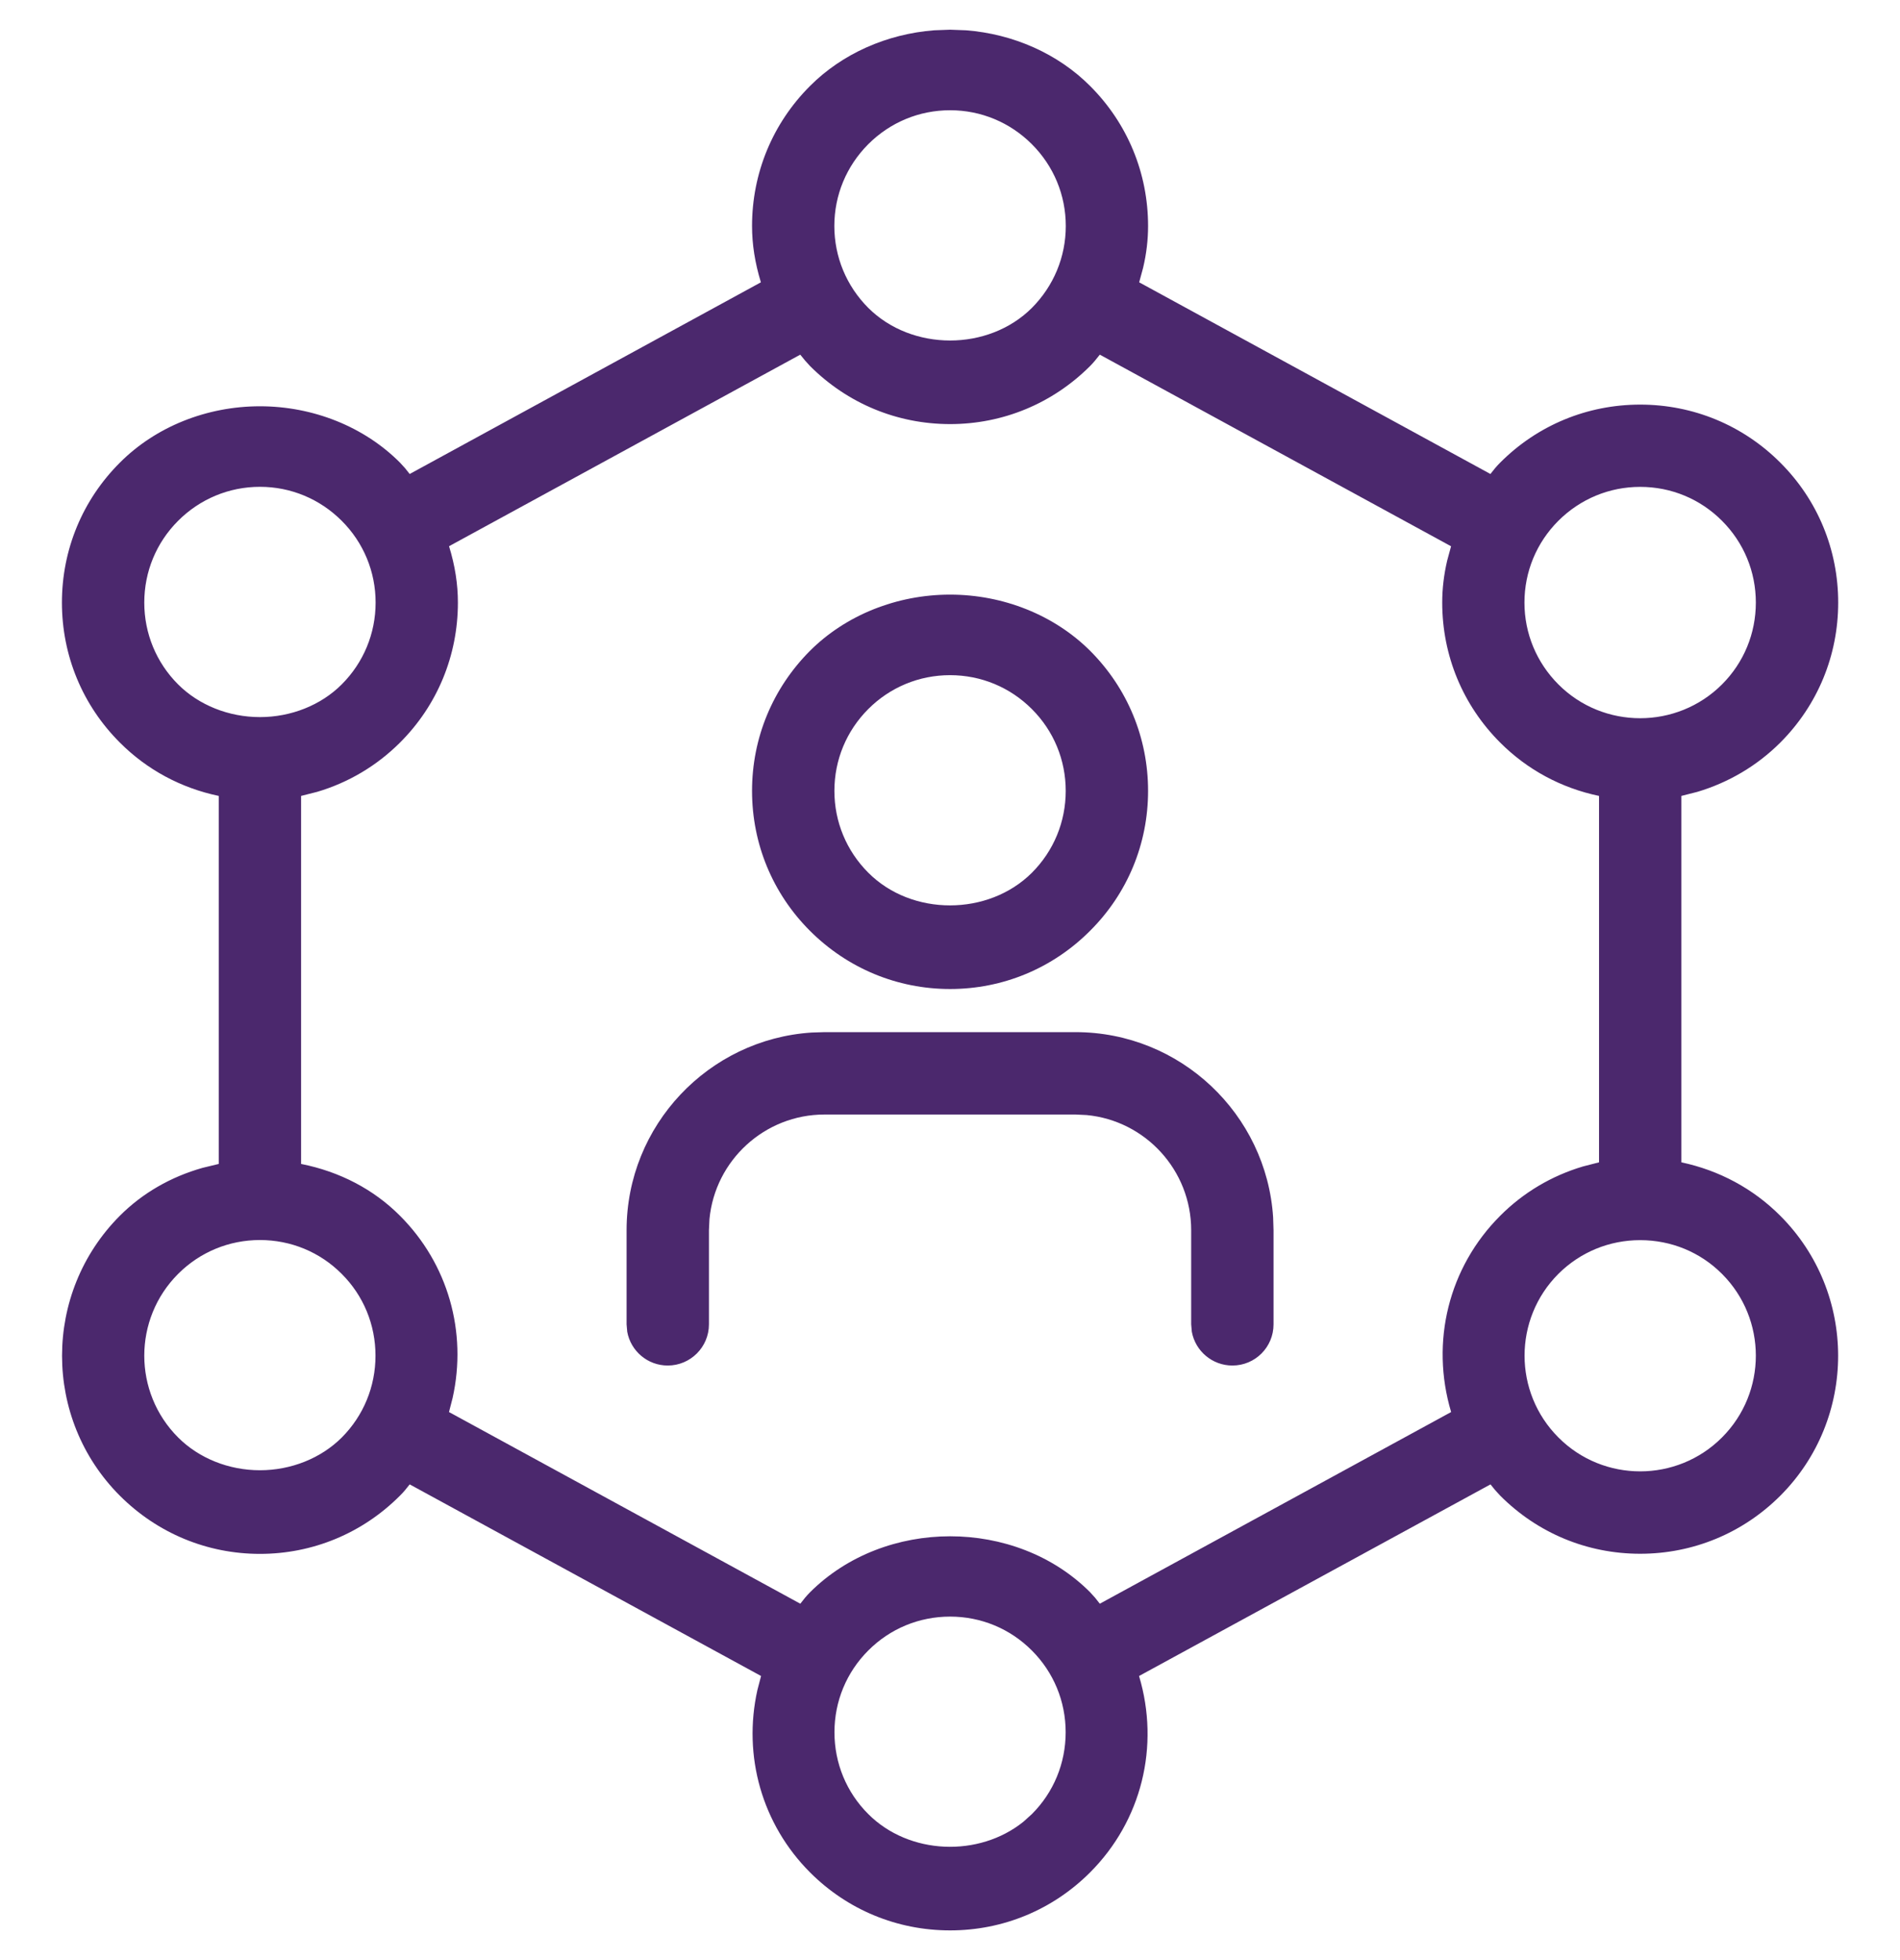 <?xml version="1.0" encoding="UTF-8"?> <svg xmlns="http://www.w3.org/2000/svg" width="32" height="33" viewBox="0 0 32 33" fill="none"><path fill-rule="evenodd" clip-rule="evenodd" d="M16.002 0.5L16.27 0.51C17.068 0.572 17.818 0.905 18.359 1.447C18.99 2.077 19.336 2.915 19.336 3.805C19.336 4.036 19.309 4.27 19.252 4.51L19.186 4.753L25.102 7.98C25.154 7.912 25.206 7.848 25.268 7.787C25.895 7.159 26.732 6.812 27.624 6.812C28.516 6.812 29.354 7.159 29.983 7.788C30.614 8.417 30.959 9.255 30.959 10.145C30.959 11.035 30.614 11.872 29.983 12.503C29.593 12.892 29.115 13.174 28.586 13.332L28.318 13.4V19.569C28.955 19.704 29.528 20.012 29.983 20.468C31.283 21.768 31.283 23.884 29.983 25.183C29.354 25.811 28.516 26.159 27.624 26.159C26.731 26.159 25.895 25.811 25.267 25.181L25.181 25.087L25.103 24.991L19.184 28.217C19.538 29.4 19.227 30.656 18.359 31.524C17.728 32.155 16.891 32.5 16.002 32.5C15.111 32.5 14.274 32.155 13.643 31.524C12.833 30.713 12.509 29.564 12.756 28.454L12.818 28.217L6.9 24.991C6.85 25.055 6.798 25.121 6.736 25.181C6.106 25.813 5.267 26.161 4.378 26.161C3.488 26.161 2.651 25.813 2.02 25.183C0.72 23.884 0.72 21.768 2.02 20.467C2.399 20.088 2.874 19.814 3.411 19.662L3.684 19.596V13.4C3.048 13.267 2.475 12.959 2.02 12.503C1.39 11.875 1.043 11.037 1.043 10.145C1.043 9.253 1.39 8.416 2.02 7.788C2.622 7.185 3.48 6.84 4.378 6.84C5.275 6.84 6.135 7.185 6.736 7.788L6.821 7.881L6.9 7.98L12.815 4.753C12.715 4.425 12.666 4.115 12.666 3.805C12.666 2.915 13.012 2.077 13.643 1.447C14.184 0.905 14.934 0.572 15.733 0.51L16.002 0.5ZM16.002 27.217C15.48 27.217 14.991 27.419 14.623 27.788C14.256 28.155 14.054 28.644 14.054 29.164C14.054 29.685 14.256 30.175 14.623 30.541C15.312 31.231 16.487 31.273 17.236 30.671L17.38 30.541C17.746 30.175 17.948 29.685 17.948 29.164C17.948 28.644 17.746 28.155 17.379 27.788C17.011 27.419 16.522 27.217 16.002 27.217ZM18.523 5.971C18.471 6.037 18.419 6.103 18.359 6.163C17.728 6.793 16.892 7.14 16.002 7.14C15.11 7.14 14.274 6.793 13.643 6.163L13.558 6.069L13.478 5.971L7.563 9.196C7.664 9.525 7.712 9.836 7.712 10.145C7.712 11.037 7.366 11.875 6.736 12.503C6.345 12.893 5.868 13.176 5.34 13.332L5.071 13.4V19.596C5.722 19.725 6.295 20.025 6.736 20.468C7.546 21.277 7.871 22.425 7.623 23.536L7.562 23.773L13.479 27C13.53 26.933 13.582 26.868 13.643 26.807C14.902 25.551 17.104 25.551 18.358 26.805L18.445 26.901L18.523 27L24.44 23.773C24.087 22.591 24.398 21.335 25.268 20.467C25.657 20.077 26.133 19.795 26.662 19.638L26.931 19.569V13.4C26.294 13.267 25.723 12.959 25.267 12.503C24.636 11.873 24.29 11.036 24.29 10.145C24.29 9.913 24.317 9.681 24.373 9.44L24.439 9.197L18.523 5.971ZM27.624 20.879C27.104 20.879 26.615 21.08 26.246 21.447C25.487 22.207 25.487 23.441 26.247 24.201C27.006 24.963 28.244 24.961 29.002 24.201C29.762 23.441 29.762 22.207 29.002 21.447C28.635 21.08 28.146 20.879 27.624 20.879ZM4.378 20.877C3.858 20.877 3.368 21.079 3 21.447C2.24 22.207 2.24 23.441 3 24.201C3.35 24.551 3.852 24.753 4.378 24.753C4.903 24.753 5.406 24.551 5.755 24.203C6.122 23.835 6.324 23.345 6.324 22.824C6.324 22.303 6.122 21.813 5.755 21.447C5.388 21.079 4.899 20.877 4.378 20.877ZM18.114 17.377C19.879 17.377 21.329 18.756 21.442 20.493L21.449 20.712V22.297C21.449 22.68 21.14 22.99 20.756 22.99C20.416 22.99 20.132 22.745 20.073 22.422L20.062 22.297V20.712C20.062 19.7 19.289 18.867 18.302 18.773L18.114 18.764H13.888C12.876 18.764 12.043 19.537 11.949 20.524L11.94 20.712V22.297C11.94 22.68 11.628 22.99 11.246 22.99C10.906 22.99 10.623 22.745 10.564 22.422L10.553 22.297V20.712C10.553 18.947 11.932 17.497 13.669 17.384L13.888 17.377H18.114ZM16.001 10.011C16.898 10.011 17.757 10.356 18.36 10.957C18.989 11.586 19.336 12.424 19.336 13.315C19.336 14.207 18.989 15.044 18.358 15.672C17.729 16.302 16.892 16.651 16.001 16.651C15.11 16.651 14.273 16.302 13.642 15.672C13.013 15.044 12.666 14.207 12.666 13.315C12.666 12.424 13.013 11.588 13.642 10.957C14.244 10.356 15.104 10.011 16.001 10.011ZM16.001 11.367C15.481 11.367 14.992 11.569 14.624 11.937C14.256 12.305 14.053 12.794 14.053 13.315C14.053 13.836 14.256 14.325 14.624 14.693C15.357 15.428 16.646 15.425 17.38 14.693C17.748 14.324 17.949 13.835 17.949 13.315C17.949 12.796 17.748 12.306 17.378 11.937C17.01 11.569 16.521 11.367 16.001 11.367ZM27.624 8.197C27.104 8.197 26.615 8.4 26.246 8.768C25.879 9.135 25.675 9.624 25.675 10.145C25.675 10.665 25.879 11.155 26.247 11.523C27.006 12.283 28.244 12.28 29.002 11.523C29.37 11.155 29.572 10.665 29.572 10.145C29.572 9.625 29.37 9.136 29.002 8.768C28.635 8.4 28.146 8.197 27.624 8.197ZM4.378 8.196C3.858 8.196 3.368 8.4 3 8.768C2.632 9.136 2.43 9.625 2.43 10.145C2.43 10.665 2.632 11.155 3 11.523C3.35 11.872 3.852 12.073 4.378 12.073C4.903 12.073 5.406 11.872 5.755 11.523C6.123 11.155 6.326 10.665 6.326 10.145C6.326 9.625 6.123 9.135 5.755 8.768C5.387 8.4 4.898 8.196 4.378 8.196ZM16.002 1.856C15.48 1.856 14.991 2.06 14.623 2.428C14.256 2.796 14.052 3.285 14.052 3.805C14.052 4.325 14.256 4.815 14.623 5.183C15.358 5.916 16.646 5.916 17.38 5.183C17.747 4.813 17.95 4.325 17.95 3.805C17.95 3.285 17.747 2.796 17.379 2.428C17.011 2.06 16.522 1.856 16.002 1.856Z" fill="#4B286D"></path></svg> 
